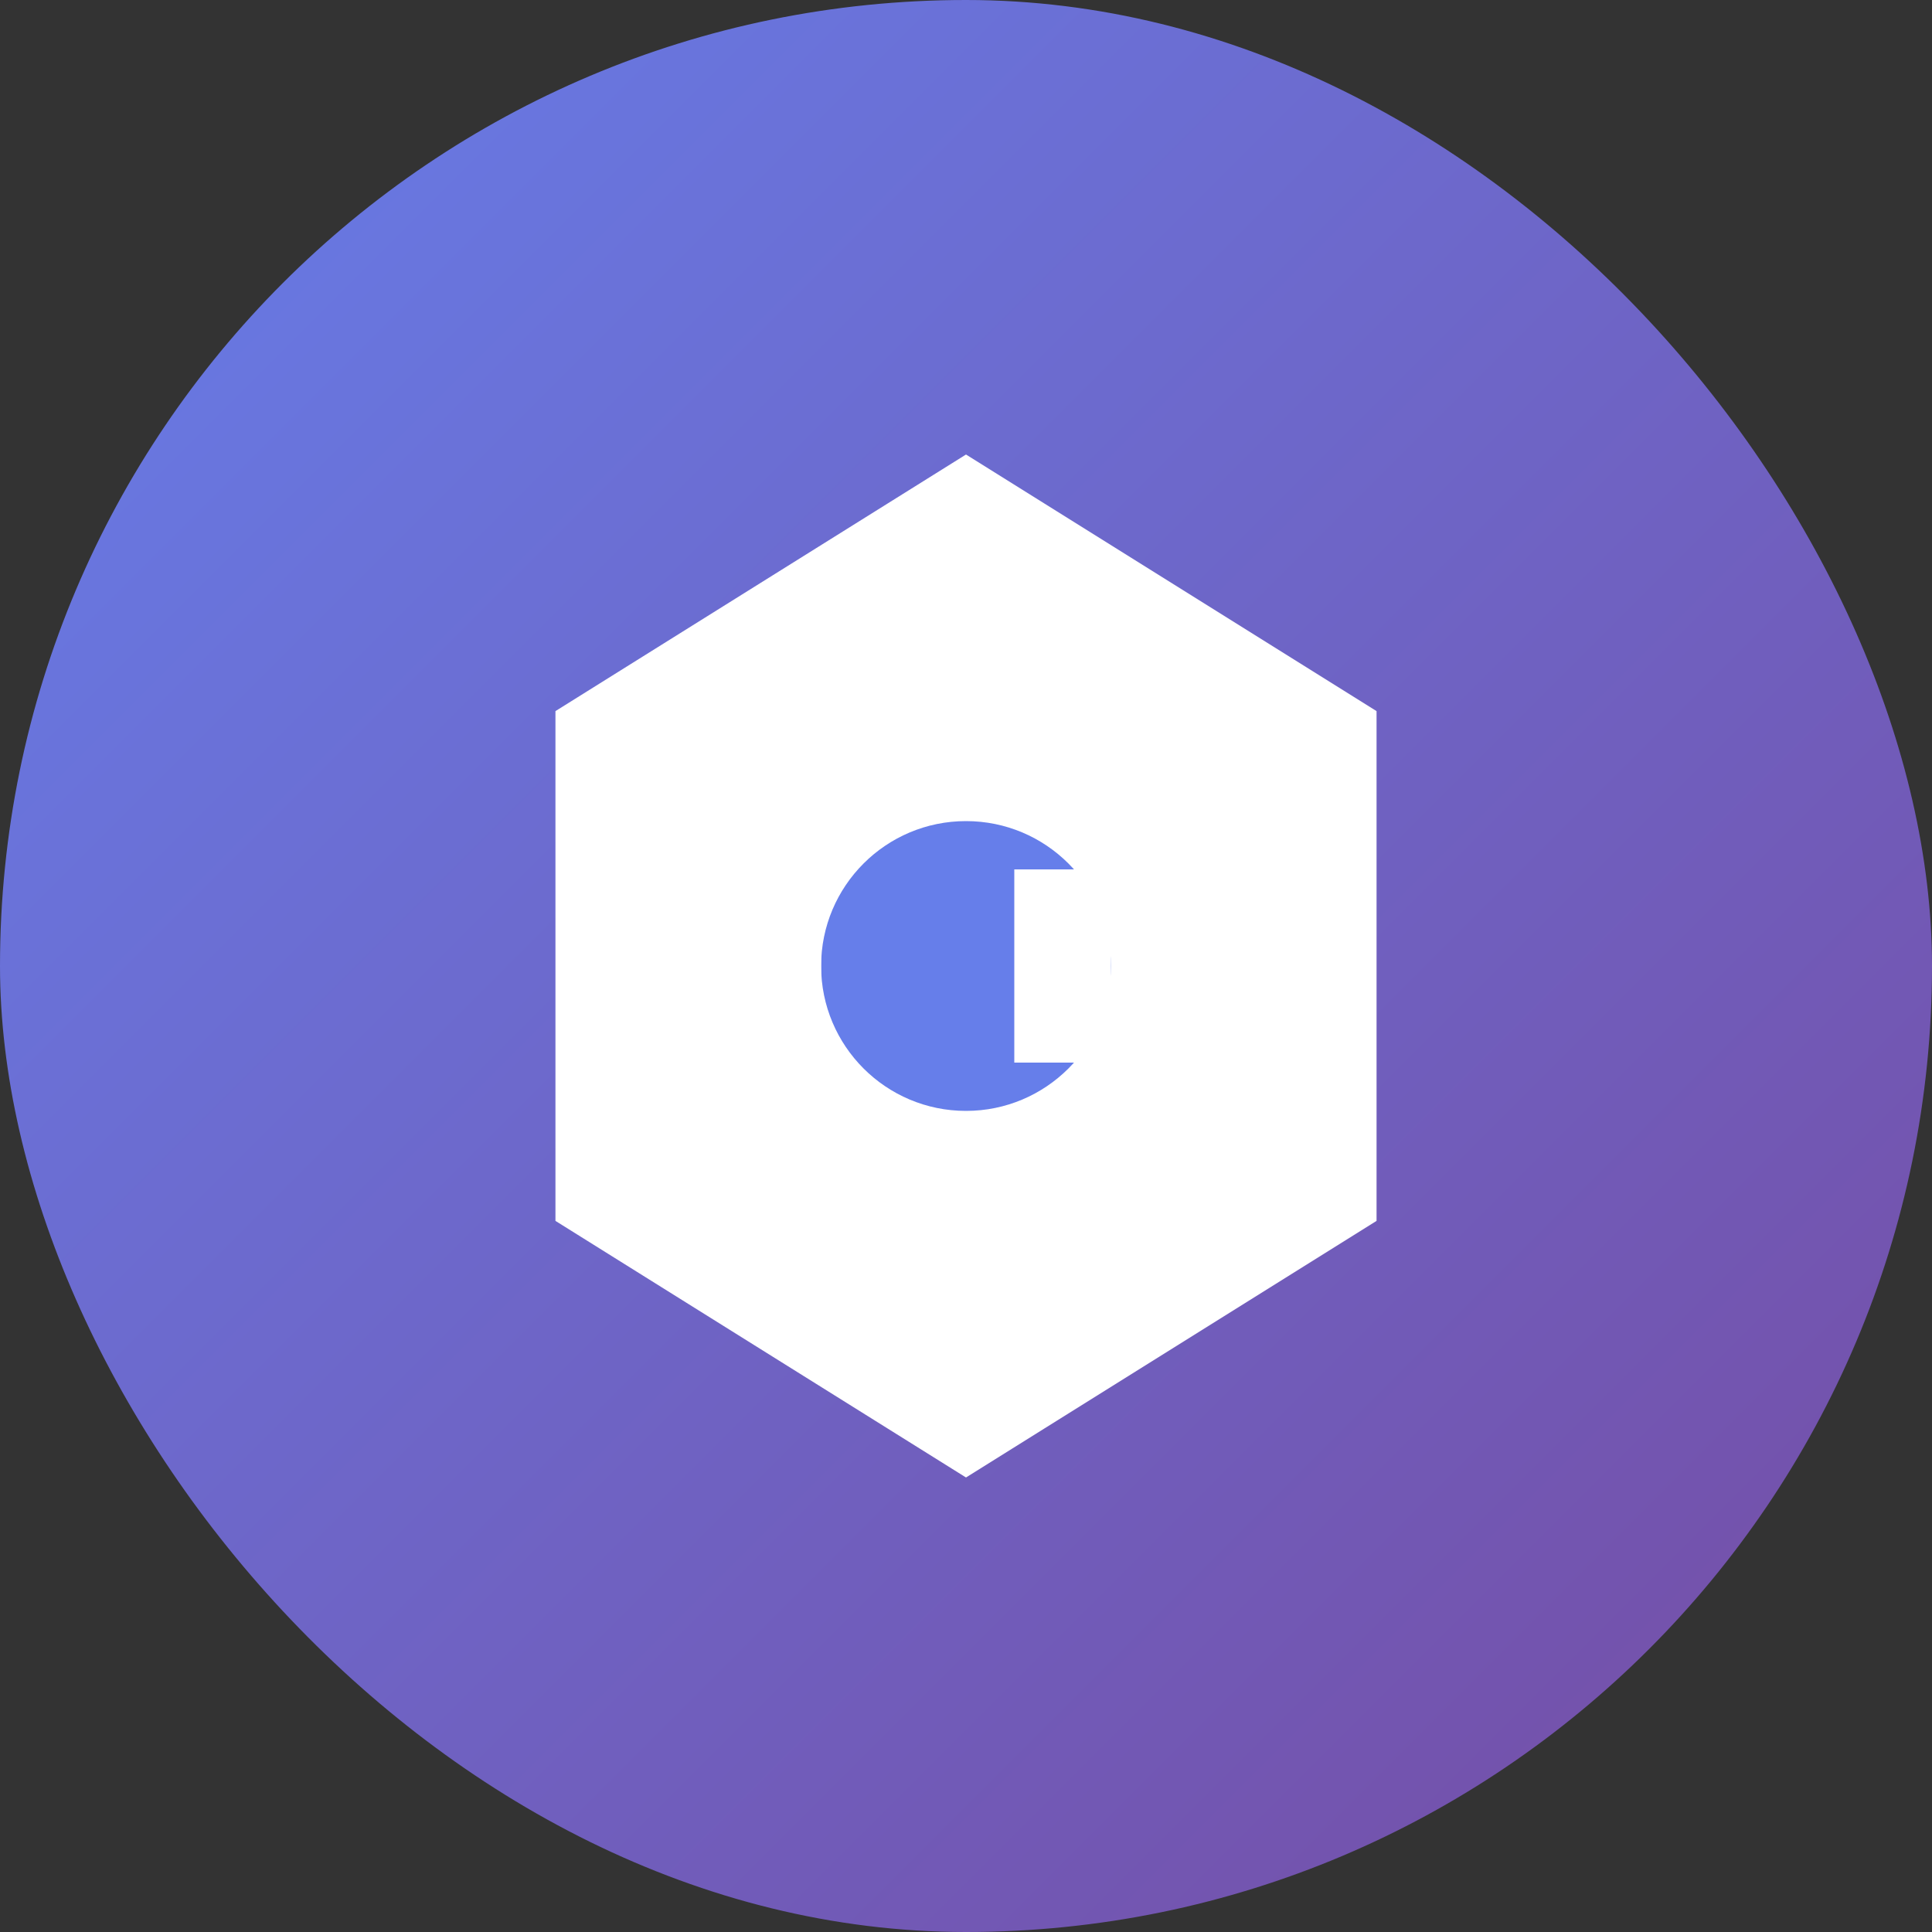 <svg width="40" height="40" viewBox="0 0 40 40" fill="none" xmlns="http://www.w3.org/2000/svg">
  <rect x="0" y="0" width="40" height="40" fill="#333333" stroke="none"/>
  <rect width="40" height="40" rx="20" fill="url(#gradient)"/>
  <path d="M20 10l8 5v10l-8 5-8-5V15z" fill="white" stroke="white" stroke-width="1"/>
  <circle cx="20" cy="20" r="3" fill="#667eea"/>
  <path d="M15 18h2v4h-2zm6 0h2v4h-2z" fill="white"/>
  <path d="M17 24h6v2h-6z" fill="white"/>
  <defs>
    <linearGradient id="gradient" x1="0%" y1="0%" x2="100%" y2="100%">
      <stop offset="0%" style="stop-color:#667eea"/>
      <stop offset="100%" style="stop-color:#764ba2"/>
    </linearGradient>
  </defs>
</svg>
